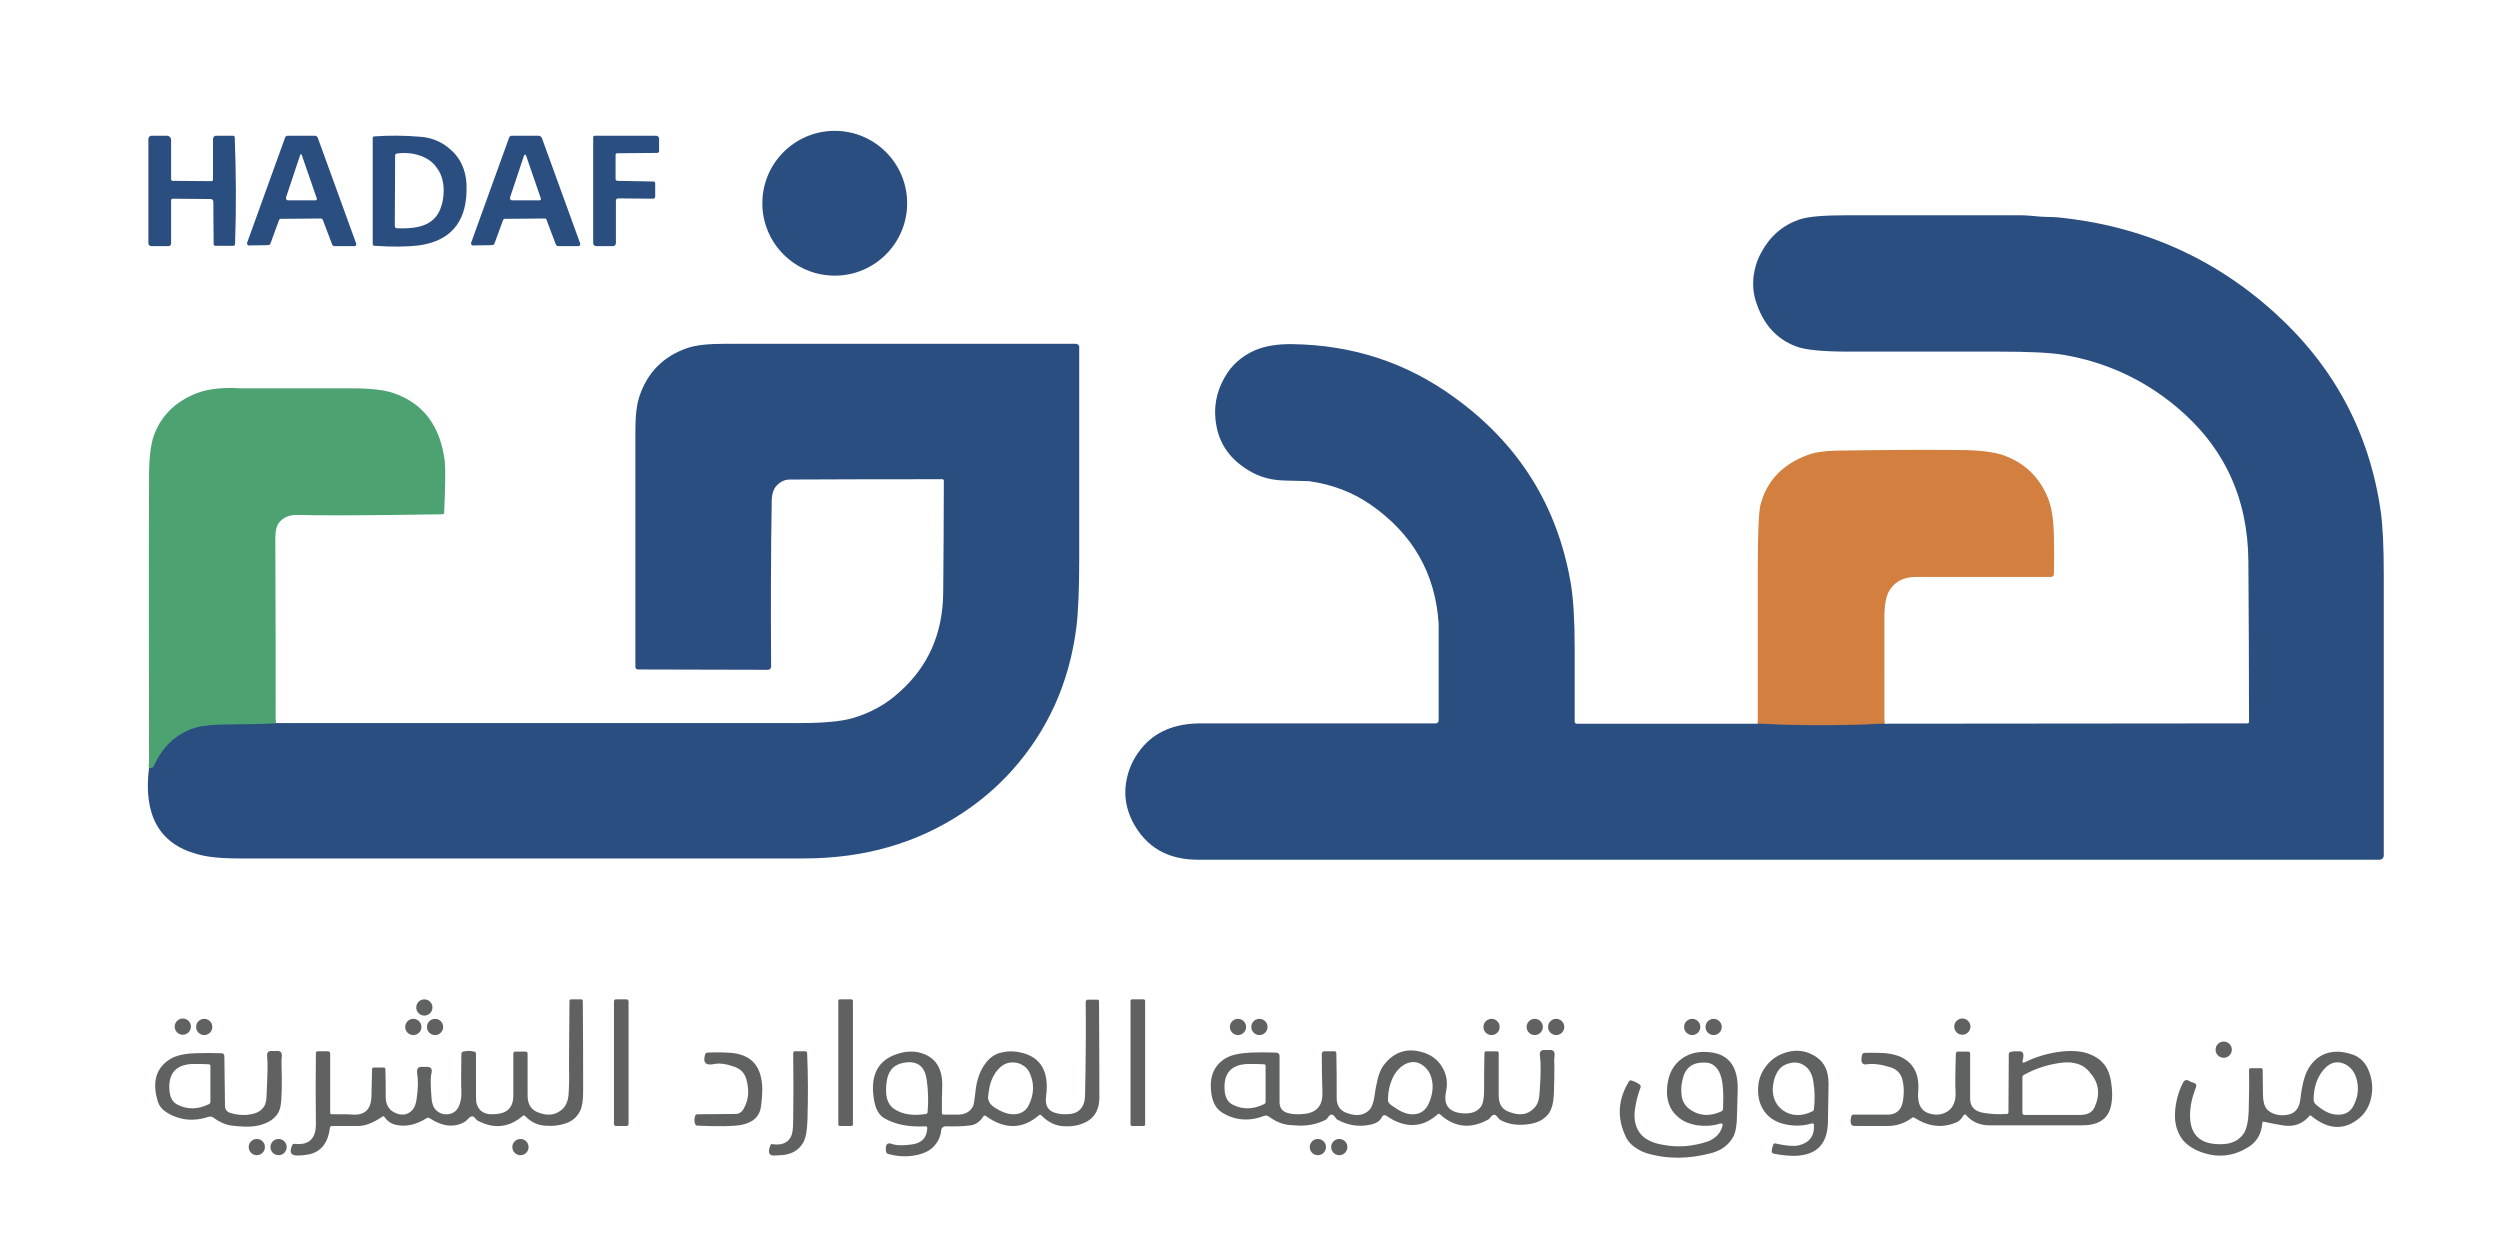 <svg xmlns="http://www.w3.org/2000/svg" xmlns:xlink="http://www.w3.org/1999/xlink" id="Layer_1" x="0px" y="0px" viewBox="0 0 770 388.2" style="enable-background:new 0 0 770 388.2;" xml:space="preserve"><style type="text/css">	.st0{fill:none;stroke:#7F6760;stroke-width:2;}	.st1{fill:none;stroke:#3C7879;stroke-width:2;}	.st2{fill:#2B4E80;}	.st3{fill:#4DA272;}	.st4{fill:#D27F3F;}	.st5{fill:#606161;}</style><g>	<g>		<path class="st0" d="M541.4,222.9c13,0.7,26,0.6,39,0"></path>		<path class="st1" d="M45.9,236.5l0.7-0.1c0.3,0,0.6-0.2,0.7-0.4c2.6-5.9,6.7-9.8,12.3-11.8   c2.3-0.8,6.2-1.2,11.8-1.2c4.5,0,9-0.1,13.5-0.3"></path>	</g>	<circle class="st2" cx="257.1" cy="62.6" r="22.3"></circle>	<path class="st2" d="M53.2,55.7l11.9,0.1c0.3,0,0.5-0.2,0.5-0.5V42.8c0-0.5,0.4-1,0.9-1h5.3c0.3,0,0.5,0.2,0.5,0.5  c0.4,10.9,0.5,21.8,0.1,32.8c0,0.3-0.2,0.6-0.5,0.6h-5.6c-0.3,0-0.5-0.3-0.5-0.6l-0.1-13c0-0.5-0.4-0.8-0.8-0.8l-11.7-0.1  c-0.3,0-0.5,0.2-0.5,0.5c0,0,0,0,0,0V75c0,0.4-0.3,0.8-0.8,0.8l0,0h-5.3c-0.5,0-0.9-0.4-0.9-0.9V42.8c0-0.5,0.4-1,1-1h4.7  c0.7,0,1.3,0.6,1.3,1.3l0,12.1C52.7,55.5,52.9,55.7,53.2,55.7z"></path>	<path class="st2" d="M98.8,67.3l-12.3,0.1c-0.3,0-0.5,0.2-0.6,0.5L83.3,75c-0.1,0.3-0.4,0.5-0.7,0.5l-6,0.1c-0.3,0-0.5-0.3-0.5-0.6  c0-0.1,0-0.1,0-0.2l11.7-32.4c0.1-0.4,0.5-0.6,0.9-0.6h8.2c0.5,0,0.9,0.3,1,0.7L109.7,75c0.1,0.3,0,0.6-0.3,0.8c-0.1,0-0.1,0-0.2,0  l-6.2,0c-0.3,0-0.6-0.2-0.7-0.5l-2.8-7.4C99.4,67.5,99.1,67.3,98.8,67.3z M92.4,47.9l-4.3,12.9c-0.1,0.4,0.1,0.8,0.5,0.9  c0.1,0,0.2,0,0.2,0h8.4c0.2,0,0.4-0.2,0.4-0.4c0,0,0-0.1,0-0.1L93,47.9C92.8,47.3,92.6,47.3,92.4,47.9z"></path>	<path class="st2" d="M138.7,46c3.5,3,5.2,7.3,5,12.8c-0.2,9.9-5.2,15.5-14.8,16.8c-3.4,0.4-7.9,0.5-13.6,0.1  c-0.3,0-0.5-0.3-0.5-0.5V42.5c0-0.3,0.2-0.5,0.5-0.5c4.6-0.3,9.2-0.3,13.8,0.1C132.8,42.3,136,43.6,138.7,46z M130.1,48.2  c-2.5-1-5.1-1.3-7.9-0.9c-0.3,0-0.5,0.3-0.5,0.6l-0.1,21.8c0,0.3,0.3,0.6,0.6,0.6c2.4,0.1,4.6,0,6.5-0.4c3.3-0.7,5.5-2.4,6.7-5  c1-2.3,1.4-4.8,1.2-7.6c-0.2-2-0.8-3.9-2-5.5C133.5,50.1,132,49,130.1,48.2z"></path>	<path class="st2" d="M167.8,67.3l-12.3,0.1c-0.3,0-0.5,0.2-0.6,0.5l-2.6,7.1c-0.1,0.3-0.4,0.5-0.7,0.5l-6,0.1  c-0.3,0-0.5-0.3-0.5-0.6c0-0.1,0-0.1,0-0.2l11.7-32.4c0.1-0.4,0.5-0.6,0.9-0.6h8.2c0.4,0,0.8,0.3,1,0.7L178.7,75  c0.1,0.3,0,0.6-0.4,0.8c-0.1,0-0.1,0-0.2,0l-6.2,0c-0.3,0-0.6-0.2-0.7-0.5l-2.8-7.4C168.4,67.5,168.1,67.3,167.8,67.3z M161.3,48.2  l-4.2,12.6c-0.1,0.4,0.1,0.8,0.5,0.9c0.1,0,0.2,0,0.2,0h8.4c0.2,0,0.4-0.2,0.4-0.4c0,0,0-0.1,0-0.1l-4.5-13.1  C161.8,47.4,161.6,47.4,161.3,48.2z"></path>	<path class="st2" d="M190.2,55.7l11,0.2c0.3,0,0.6,0.2,0.6,0.5l0,4.2c0,0.3-0.3,0.6-0.6,0.6c0,0,0,0,0,0l-10.8-0.1  c-0.4,0-0.7,0.3-0.7,0.7c0,0,0,0,0,0v13.1c0,0.5-0.4,0.9-0.9,0.9l0,0h-5.2c-0.5,0-0.9-0.4-0.9-0.9l0,0V42.3c0-0.3,0.2-0.5,0.5-0.5  H202c0.6,0,1,0.4,1,0.9l0,3.9c0,0.3-0.3,0.5-0.6,0.5l0,0l-12.3,0.1c-0.3,0-0.5,0.2-0.5,0.5c0,0,0,0,0,0l0,7.5  C189.7,55.5,189.9,55.7,190.2,55.7z"></path>	<path class="st2" d="M541.4,222.9c13,0.7,26,0.6,39,0l111.8-0.1c0.3,0,0.5-0.2,0.5-0.5c0-16.4-0.1-32.8-0.2-49.3  c-0.1-19.7-7.6-35.6-22.3-47.8c-10.1-8.4-21.7-13.7-34.6-15.9c-4.1-0.7-10.8-1-19.9-1c-15.4,0-30.8,0-46.2,0  c-8,0-13.5-0.5-16.3-1.6c-6.1-2.3-10.2-6.9-12.4-13.9c-0.8-2.5-1-5-0.7-7.7c0.3-2.4,1-4.8,2.3-7.2c2.7-5.1,6.6-8.5,11.8-10.3  c2.6-0.9,7.5-1.3,14.8-1.3c17.8,0,35.6,0,53.4,0c1.1,0,2.6,0.1,4.7,0.3c1,0.1,2.1,0.2,3.1,0.2c1.4,0,2.5,0.1,3.1,0.1  c26.1,2.5,48.6,12.4,67.6,29.7c18,16.4,28.8,36.6,32.3,60.5c0.7,4.7,1,11.3,1,20c0,28.7,0,57.5,0,86.4c0,0.7-0.6,1.3-1.3,1.3  c-121.5,0-242.8,0-363.9,0c-9.4,0-16.1-3.9-20.2-11.8c-1.9-3.8-2.6-7.7-2-11.8c0.6-3.9,2.1-7.4,4.6-10.5c4.2-5.3,10.4-7.9,18.4-7.9  c23.9,0,48,0,72.4,0c0.5,0,0.9-0.4,0.9-0.9c0-4.9,0-9.9,0-14.9c0-9.8,0-14.8,0-14.9c-1-15.5-8-27.7-21-36.7  c-5.5-3.8-11.8-6.2-18.9-7.2c-0.2,0-2.7-0.1-7.6-0.2c-4.1-0.1-7.8-1.1-11-3.1c-5.5-3.3-8.8-7.8-9.9-13.5  c-1.1-5.4-0.2-10.5,2.5-15.2c2.1-3.7,5.2-6.5,9.3-8.3c3-1.3,6.9-2,11.8-1.9c18.4,0.3,34.9,5.7,49.5,16.3  c19.9,14.3,31.9,33.4,36,57.4c0.8,4.8,1.2,11.4,1.2,19.9c0,7.5,0,15,0,22.7c0,0.3,0.3,0.6,0.6,0.6l0,0L541.4,222.9z"></path>	<path class="st2" d="M45.9,236.5l0.7-0.1c0.3,0,0.6-0.2,0.7-0.4c2.6-5.9,6.7-9.8,12.3-11.8c2.3-0.8,6.2-1.2,11.8-1.2  c4.5,0,9-0.1,13.5-0.3c53.9,0,107.7,0,161.6,0c7.1,0,12.3-0.5,15.7-1.4c5.7-1.6,10.7-4.3,15-8.3c8.7-7.8,13.1-17.8,13.3-30.1  c0.1-11.6,0.2-23.2,0.2-34.8c0-0.3-0.2-0.5-0.5-0.5c-15.6,0-31.3,0-46.9,0.1c-1.7,0-3.1,0.7-4.3,2.1c-0.8,1-1.2,2.3-1.3,4  c-0.3,16.8-0.3,34-0.2,51.5c0,0.6-0.4,1-1,1c0,0,0,0,0,0l-40-0.1c-0.4,0-0.8-0.3-0.8-0.8c0,0,0,0,0,0c0-24.5,0-48.8,0-72.8  c0-4.6,0.4-8.1,1.3-10.7c2.5-7.3,7.4-12.2,14.7-14.7c2.6-0.9,6.3-1.3,11.1-1.3c36.1,0,72.3,0,108.6,0c0.5,0,1,0.4,1,1  c0,21.8,0,43.6,0,65.5c0,9.2-0.3,16.2-0.9,21c-2.2,17-8.8,31.6-19.8,43.9c-4.5,5-9.5,9.3-15.1,13c-14.1,9.4-30.4,14.1-49,14.1  c-58.1,0-116.1,0-174.2,0c-5.7,0-10-0.5-12.9-1.4C48.9,259.8,44.1,250.8,45.9,236.5z"></path>	<path class="st3" d="M84.9,222.8c-4.5,0.2-9,0.3-13.5,0.3c-5.6,0-9.5,0.4-11.8,1.2c-5.6,1.9-9.7,5.8-12.3,11.8  c-0.1,0.2-0.4,0.4-0.7,0.4l-0.7,0.1c0-29.8-0.1-59.7,0-89.6c0-5.7,0.5-9.9,1.4-12.6c2.2-6.3,6.7-10.7,13.3-13.3  c2.9-1.1,6.4-1.6,10.4-1.6c2,0,3,0.1,3.1,0.1c11.4,0,22.8,0,34.2,0c5.7,0,9.9,0.5,12.7,1.4c9.3,3.1,14.6,10.1,16,21.1  c0.2,1.9,0.2,7.2-0.2,15.8c0,0.3-0.2,0.5-0.5,0.5c-24.4,0.4-39.1,0.4-44.3,0.2c-2.6-0.1-4.6,0.6-5.9,2.2c-0.9,1-1.3,2.7-1.3,5  C84.9,184.6,84.9,203.6,84.9,222.8z"></path>	<path class="st4" d="M580.4,222.8c-13,0.7-26,0.7-39,0c0-15.9,0-31.7,0-47.5c0-10.9,0.3-17.5,0.8-19.7c1.9-7.4,6.7-12.5,14.4-15.4  c2.3-0.9,5.2-1.3,8.8-1.4c12.6-0.2,25.1-0.3,37.7-0.2c6.4,0,11,0.6,13.9,1.6c6.5,2.3,11,6.6,13.7,13c1.2,2.9,1.8,6.8,1.9,11.7  c0.1,3.8,0.1,7.8,0,11.9c0,0.5-0.4,0.9-0.9,0.9c-14,0-27.9,0-41.6,0c-3.9,0-6.6,1.5-8.3,4.4c-0.9,1.6-1.4,4.3-1.4,7.9  C580.4,201,580.4,211.9,580.4,222.8z"></path>	<circle class="st5" cx="130.7" cy="310.3" r="2.5"></circle>	<path class="st5" d="M118.4,344c-0.1-0.2-0.4-0.3-0.6-0.1c0,0,0,0,0,0c-2.8,1.9-5.2,2.9-7.5,2.9c-2.4,0-5.1,0-8,0  c-0.4,0-0.7,0.3-0.7,0.6c-0.6,5-3.1,7.8-7.4,8.3c-1.3,0.2-2.2,0.2-2.9,0.2c-1.8-0.1-2.2-1.1-1.3-3.2c0.1-0.3,0.4-0.4,0.7-0.4  c4.4,0.5,6.6-1.5,6.6-6.1c-0.1-7.3-0.1-14.6,0-21.9c0-0.3,0.2-0.5,0.5-0.5h3.2c0.4,0,0.7,0.3,0.7,0.7c0,0,0,0,0,0v18.2  c0,0.3,0.2,0.5,0.5,0.5c1.5,0,3,0,4.5,0c0.1,0,0.7,0,2.1,0.1c3.6,0.2,5.5-1.7,5.6-5.6c0.1-2.8,0.1-5.6,0.2-8.4  c0-0.3,0.2-0.5,0.5-0.5h3.1c0.3,0,0.5,0.2,0.5,0.5c0.1,2.9,0.1,5.8,0.1,8.7c0,1.4,0.4,2.6,1.2,3.5c0.7,0.9,1.8,1.4,3,1.7  c1.5,0.3,2.8-0.1,3.9-1.2c0.7-0.7,1.2-1.9,1.4-3.4c0.5-3.3,0.5-5.9,0.2-7.9c-0.2-1.4,0.2-2.1,1.2-2.1c0.9,0,1.5,0,1.7,0  c1.4-0.1,1.9,0.7,1.4,2.4c-0.2,0.9-0.2,3.3,0.1,7.1c0.1,1.6,0.5,2.7,1.1,3.5c1,1.1,2.2,1.7,3.7,1.6c1.7-0.1,2.9-0.9,3.6-2.4  c0.6-1.3,0.9-2.9,0.8-4.8c-0.1-1.2-0.1-5.1,0-11.4c0-0.3,0.2-0.6,0.5-0.7c1.2-0.3,2.3-0.3,3.5,0c0.3,0.1,0.5,0.3,0.5,0.6  c0,2.8,0,5.6,0,8.4c0,4,0,6.2,0.1,6.6c0.7,3.1,3,4.2,7.1,3.5c2.9-0.5,4.3-2.4,4.3-5.5c0-4.3,0-8.6,0-12.9c0-0.4,0.2-0.7,0.5-0.7  l3.4,0c0.3,0,0.5,0.3,0.5,0.6c0,4.6,0,8.9,0,12.9c0,2.5,0.9,4.1,2.7,5c3.1,1.4,5.7,1.2,7.8-0.6c1.2-1,1.9-2.5,2.1-4.5  c0.1-1.5,0.2-3.2,0.2-5.1c-0.1-3.6,0-11.6,0.1-23.9c0-0.3,0.2-0.5,0.5-0.5h3.1c0.3,0,0.5,0.2,0.5,0.5l0,0  c0.1,9.4,0.1,18.8,0.1,28.1c0,2.5-0.3,4.3-0.8,5.5c-0.9,1.9-2.3,3.3-4.3,4c-2.2,0.8-4.4,1-6.8,0.8c-2.3-0.2-4.3-1.2-6-3  c-0.2-0.2-0.5-0.2-0.7,0c-4.2,3.6-8.8,4.1-13.8,1.5c-0.2-0.1-0.5-0.3-0.7-0.6c-0.6-0.9-1.3-1-2-0.3c-0.7,0.7-1.1,1-1.3,1.2  c-3.3,1.9-6.9,1.5-10.9-1.1c-0.3-0.2-0.6-0.2-0.9,0c-3.2,2-6.3,2.7-9.2,2.1C120.5,346.2,119.3,345.3,118.4,344z"></path>	<path class="st5" d="M189.7,307.8h3.3c0.3,0,0.6,0.3,0.6,0.6v37.8c0,0.3-0.3,0.6-0.6,0.6h-3.3c-0.3,0-0.6-0.3-0.6-0.6v-37.8  C189.1,308,189.4,307.8,189.7,307.8z"></path>	<path class="st5" d="M258.7,307.8h3.5c0.3,0,0.5,0.2,0.5,0.5v38c0,0.3-0.2,0.5-0.5,0.5h-3.5c-0.3,0-0.5-0.2-0.5-0.5v-38  C258.1,308,258.4,307.8,258.7,307.8z"></path>	<path class="st5" d="M285.1,346.9c-5,0.3-9.2-0.5-12.6-2.4c-1.6-0.9-2.7-2.6-3.2-5.2c-1.4-7.3,0.6-12.1,6-14.3  c3.5-1.4,6.7-1.5,9.7-0.2c3.6,1.6,5.4,4.9,5.2,10c-0.1,2.5-0.1,5.2-0.1,8c0,0.3,0.2,0.5,0.5,0.5c0,0,0,0,0,0c1.5,0,2.8,0,4,0  c2.5,0.1,4.2-0.8,5.1-2.6c0.2-0.4,0.5-2.1,0.8-5c0.4-3.3,1.4-6.1,3.2-8.4c1.3-1.7,2.9-2.8,5.1-3.2c1.7-0.4,3.7-0.4,5.7,0.1  c6.1,1.4,8.7,5.9,7.7,13.4c-0.4,2.7,0.5,4.4,2.6,5.1c1.5,0.5,3.2,0.6,4.9,0.4c1.6-0.2,2.8-0.9,3.6-2.2c0.6-0.9,0.9-2.1,0.9-3.8  c0.2-9.3,0.3-18.8,0.2-28.5c0-0.4,0.3-0.7,0.6-0.7c0,0,0,0,0,0l3,0c0.3,0,0.5,0.2,0.5,0.5c0.1,16.6,0.1,26.6,0.1,30  c-0.1,3.2-1.3,5.5-3.6,6.9c-1.9,1.1-4.2,1.7-6.8,1.6c-2.9,0-5.4-1.2-7.5-3.4c-0.2-0.2-0.5-0.2-0.7,0c-5.1,4.4-10.6,4.4-16.4,0.2  c-0.2-0.2-0.5-0.1-0.7,0.1c0,0,0,0,0,0c-1,1.6-2.2,2.5-3.8,2.8c-2.3,0.3-4.9,0.4-7.8,0.3c-0.7,0-1.4,0.5-1.4,1.2  c-0.2,2-1,3.6-2.3,5c-1.1,1.2-2.6,2-4.6,2.5c-3.1,0.8-6.3,0.7-9.5-0.2c-0.3-0.1-0.5-0.3-0.6-0.7c-0.3-2.1,0.3-2.9,1.7-2.4  c1.3,0.5,3.4,0.6,6.2,0.2c3.1-0.4,4.7-2.1,4.8-5.1C285.6,347.1,285.4,346.9,285.1,346.9C285.1,346.9,285.1,346.9,285.1,346.9z   M275.8,341.8c2.4,1.5,5.6,1.9,9.4,1.3c0.3,0,0.5-0.3,0.5-0.6c0.3-3.4,0.2-6.8-0.3-10.1c-0.6-3.8-2.6-5.5-6.1-5.2  c-3.5,0.3-5.5,2.1-6.1,5.3c-0.3,1.8-0.4,3.4-0.2,4.9C273.3,339.4,274.2,340.9,275.8,341.8z M306.3,341.1c2.2,1.4,4.1,2.1,5.8,2.1  c2.3,0,3.9-1,4.8-2.9c1.5-3.1,1.7-6.2,0.5-9.2c-0.5-1.4-1.3-2.4-2.4-3c-1.3-0.8-2.6-1-4.1-0.8c-1.7,0.3-3.1,1.4-4.3,3.1  c-1,1.5-1.6,3.1-1.9,4.8c-0.3,1.7-0.4,2.7-0.4,3C304.5,339.4,305.1,340.3,306.3,341.1z"></path>	<path class="st5" d="M348.7,307.8h3.5c0.3,0,0.5,0.2,0.5,0.5v38c0,0.3-0.2,0.5-0.5,0.5h-3.5c-0.3,0-0.5-0.2-0.5-0.5v-38  C348.1,308,348.4,307.8,348.7,307.8z"></path>	<circle class="st5" cx="56.3" cy="316.2" r="2.5"></circle>	<circle class="st5" cx="62.9" cy="316.3" r="2.5"></circle>	<circle class="st5" cx="127.3" cy="316.3" r="2.5"></circle>	<circle class="st5" cx="134" cy="316.3" r="2.5"></circle>	<circle class="st5" cx="381.3" cy="316.3" r="2.5"></circle>	<circle class="st5" cx="387.9" cy="316.3" r="2.5"></circle>	<circle class="st5" cx="459.4" cy="316.3" r="2.5"></circle>	<circle class="st5" cx="472.7" cy="316.3" r="2.5"></circle>	<circle class="st5" cx="479.3" cy="316.3" r="2.5"></circle>	<circle class="st5" cx="521.2" cy="316.3" r="2.5"></circle>	<circle class="st5" cx="527.8" cy="316.3" r="2.5"></circle>	<circle class="st5" cx="604.4" cy="316.2" r="2.5"></circle>	<circle class="st5" cx="684.9" cy="323.3" r="2.5"></circle>	<path class="st5" d="M51.3,342.6c-1.4-0.9-2.4-2.1-2.8-3.7c-1.7-5.9-0.3-10.1,3.9-12.7c1.8-1.1,4.4-1.7,7.8-1.8  c2.6-0.1,5.3-0.1,8.1,0c0.4,0,0.8,0.4,0.8,0.8l0.2,15.4c0,1.1,0.6,1.9,1.7,2.2c2.7,0.8,5.2,0.8,7.5,0.1c1.3-0.4,2.2-1.1,2.9-2.2  c0.4-0.7,0.7-1.8,0.7-3.3c0.3-6.1,0.4-10.1,0.2-11.8c-0.2-1.2,0.2-1.9,1.2-1.9c0.9,0,1.4,0,1.7,0c1.1-0.1,1.7,0.4,1.6,1.6  c-0.1,1-0.1,1.6-0.1,1.7c0.2,7.1,0.1,11.7-0.3,13.7c-0.4,2.3-1.9,4.1-4.5,5.2c-1.8,0.8-4,1.2-6.6,1.1c-2.4-0.1-4.1-0.3-5-0.5  c-1.5-0.4-3-1.1-4.6-2.3c-0.4-0.3-1-0.4-1.5-0.2C59.7,345.5,55.3,345.1,51.3,342.6z M54.8,340.3c3,1.5,6.2,1.4,9.5-0.2  c0.3-0.1,0.5-0.4,0.5-0.7v-11.1c0-0.3-0.2-0.5-0.5-0.5c-1.4-0.1-2.8-0.1-4.2-0.1c-5.7-0.1-8.4,2.7-7.9,8.3  C52.4,338.2,53.3,339.6,54.8,340.3z"></path>	<path class="st5" d="M244.3,345.1c0.1-6.8,0.1-13.7,0-20.7c0-0.3,0.2-0.6,0.5-0.6c0,0,0,0,0,0l3.3,0c0.3,0,0.5,0.3,0.5,0.6  c0.3,6.8,0.3,13.7,0.1,20.5c-0.1,3.3-0.5,5.6-1.3,7c-1.4,2.4-3.6,3.7-6.8,3.9c-1.5,0.1-2.4,0.1-2.5,0.1c-1.4-0.1-1.6-1.2-0.8-3.2  c0.1-0.2,0.3-0.4,0.6-0.3c2.7,0.4,4.6-0.3,5.6-2.1C244.1,349.3,244.3,347.6,244.3,345.1z"></path>	<path class="st5" d="M376.3,342.6c-1.5-1-2.5-2.5-3-4.7c-1.1-5.5,0.2-9.5,4.1-11.9c1.8-1.1,4.3-1.6,7.7-1.8c2.6-0.1,5.2-0.1,8,0  c0.6,0,1,0.5,1,1v14.2c0,1.8,0.8,2.9,2.5,3.4c1.4,0.4,3,0.5,5,0.3c3.9-0.4,5.8-2.5,5.7-6.5c-0.1-4-0.2-8-0.2-12  c0-0.4,0.3-0.8,0.7-0.8l3.3,0c0.3,0,0.5,0.3,0.5,0.7c0.1,4.6,0.1,9.1,0.1,13.7c0,2.4,1.1,4,3.4,4.7c2.9,1,5.2,0.6,6.8-1.2  c0.7-0.8,1.2-2.3,1.5-4.4c0.2-1.8,0.6-3.5,1-5.3c0.5-1.9,1.3-3.5,2.4-4.7c3-3.4,6.7-4.5,11-3.3c2.7,0.7,4.7,2.1,6.1,4.2  c1.6,2.4,2.1,5,1.5,7.9c-0.9,4.1,0.7,6.4,5,6.8c2.6,0.2,4.5-0.4,5.7-2c0.7-1,1-2.7,1-5.2c0-3.7,0-7.5,0.1-11.2  c0-0.4,0.2-0.7,0.5-0.7l3.4,0c0.3,0,0.5,0.3,0.5,0.6c0,4.4,0,8.8,0,13c0,2.5,0.9,4.1,2.8,4.9c3.5,1.5,6.2,1.1,8.2-1.1  c1-1,1.5-2.6,1.6-4.8c0.4-5.5,0.4-9.2,0.1-11.1c-0.2-1.2,0.2-1.9,1.2-1.9c0.9,0,1.4,0,1.7,0c1.1-0.1,1.7,0.4,1.6,1.6  c-0.1,1-0.1,1.6-0.1,1.7c0.1,3.3,0,6.7-0.1,10c-0.1,3-0.7,5.1-1.7,6.4c-1.4,1.8-3.6,2.9-6.5,3.2c-3.2,0.4-6-0.1-8.2-1.3  c-0.2-0.1-0.7-0.5-1.2-1.2c-0.6-0.7-1.2-0.6-1.9,0.3c-0.2,0.3-0.5,0.5-0.7,0.7c-5.4,3-10.4,2.5-14.9-1.6c-0.2-0.2-0.5-0.2-0.7,0  c-4.8,4.3-10.1,4.4-15.9,0.4c-0.4-0.2-0.8-0.2-1.1,0.2c0,0-0.1,0.1-0.1,0.1c-0.5,1.2-1.6,2-3.2,2.4c-3.7,0.9-7.2,0.4-10.5-1.4  c-0.3-0.1-0.5-0.4-0.7-0.7c-0.8-1.2-1.6-1.2-2.3,0c-0.2,0.3-0.4,0.5-0.7,0.7c-2.5,1.3-5.2,1.8-8,1.8c-2.2-0.1-3.9-0.2-4.9-0.5  c-1.5-0.4-3-1.1-4.6-2.3c-0.4-0.3-1-0.4-1.5-0.2C384.7,345.5,380.3,345.1,376.3,342.6z M429.1,340.8c2.1,1.5,3.9,2.3,5.6,2.4  c2.3,0.1,4-0.8,5.1-2.8c1.1-2.2,1.6-4.4,1.4-6.7c-0.3-2.5-1.2-4.3-3-5.6c-1.7-1.2-3.5-1.3-5.5-0.3c-1.4,0.8-2.6,2-3.5,3.7  c-1.2,2.3-1.7,4.8-1.7,7.4c0,0.3,0.1,0.7,0.4,0.9C428.1,340.1,428.5,340.4,429.1,340.8z M379.8,340.3c3,1.5,6.2,1.4,9.5-0.2  c0.3-0.1,0.5-0.4,0.5-0.7v-11.1c0-0.3-0.2-0.5-0.5-0.5c-1.4-0.1-2.8-0.1-4.2-0.1c-5.7-0.1-8.4,2.7-7.9,8.3  C377.4,338.2,378.3,339.6,379.8,340.3z"></path>	<path class="st5" d="M530.5,346.9c0.2-0.8-0.1-1-0.8-0.8c-2.3,0.7-4.6,0.8-6.9,0.5c-2.4-0.4-4.5-1.2-6.1-2.7  c-2.6-2.2-3.6-5.4-3.2-9.3c0.4-3.9,1.9-6.7,4.6-8.6c2.4-1.7,5.3-2.3,8.7-1.9c5.9,0.7,8.7,4.7,8.4,12.1c-0.1,2.3-0.1,4.7-0.2,7  c0,3.2-0.4,5.4-1.1,6.8c-1.3,2.5-3.5,4.2-6.6,5.1c-7,1.9-13.7,2-20.1,0.1c-1.3-0.4-2.7-1.1-4-2.1c-1.2-0.9-2.1-2-2.7-3.5  c-2.5-5.6-2.1-11.1,1.2-16.5c0.2-0.3,0.5-0.4,0.8-0.3c1,0.3,1.8,0.7,2.6,1.3c0.2,0.2,0.3,0.5,0.2,0.8c-0.9,2.3-1.5,4.8-1.8,7.3  c-0.3,3.1,0.4,5.6,2.2,7.5c1.4,1.4,3.5,2.4,6.5,2.9c4.7,0.9,9.3,0.5,14-1.1C528.5,350.5,529.9,349,530.5,346.9z M521.1,342.1  c2.8,1.7,5.8,1.7,9.1,0.2c0.3-0.1,0.4-0.4,0.5-0.7c0.2-4.9,0-8.4-0.8-10.5c-0.8-2.3-2.3-3.6-4.2-3.8c-3.8-0.3-6.2,1.1-7.2,4.2  c-0.6,1.9-0.8,3.7-0.6,5.6C518.1,339.3,519.1,340.9,521.1,342.1z"></path>	<path class="st5" d="M558.1,346c-2.6,0.8-5.3,0.9-8.2,0.3c-3.3-0.7-5.7-2.4-7.1-5c-1-1.8-1.4-3.9-1.3-6.3c0.1-2.4,0.9-4.5,2.2-6.3  c1.7-2.4,4-3.9,6.9-4.7c3.2-0.8,6.1-0.3,8.9,1.6c2.5,1.7,3.7,4.4,3.7,8.2c-0.1,4-0.1,8-0.2,12c-0.2,6.7-3.6,10.1-10.4,10.2  c-1.8,0-3.9-0.2-6.4-0.7c-0.3-0.1-0.5-0.3-0.5-0.6c0-0.8,0.2-1.5,0.5-2.2c0.1-0.3,0.4-0.4,0.7-0.3c3.1,0.7,5.4,0.9,7,0.6  c3.4-0.8,5-2.9,4.8-6.4C558.6,346.1,558.4,346,558.1,346C558.2,346,558.1,346,558.1,346z M549.3,342.1c2.6,1.7,5.6,1.8,8.9,0.2  c0.3-0.1,0.5-0.4,0.5-0.7c0.3-2.9,0.3-5.7-0.2-8.5c-0.3-2-1-3.4-2.1-4.4c-1.5-1.3-3.2-1.8-5.3-1.2c-1.7,0.4-3,1.4-3.8,2.9  c-0.8,1.4-1.2,3.1-1.3,5C546,338.3,547.1,340.6,549.3,342.1z"></path>	<path class="st5" d="M604.7,343.6c-0.5,1-1.3,1.8-2.4,2.2c-4.2,1.7-8.4,1.2-12.6-1.5c-0.3-0.2-0.6-0.2-0.8,0  c-2.3,1.7-4.8,2.5-7.5,2.5c-2.9,0-5.8,0-8.6,0c-1.4,0-2.1,0-2.2-0.1c-0.6-0.3-0.8-1.3-0.4-2.9c0.1-0.3,0.3-0.5,0.6-0.5  c3.6,0,7.2,0,10.7,0c1.5,0,2.6-0.5,3.5-1.5c0.6-0.7,1-1.8,1.2-3.3c0.3-2.3,0.2-4.3-0.3-6.1c-0.5-1.8-1.7-3.1-3.7-3.7  c-3-0.9-5.4-1.2-7.2-0.9c-1.5,0.3-2-0.7-1.5-2.9c0.1-0.3,0.4-0.6,0.7-0.6c1.8-0.1,3.6,0,5.4,0c2.2,0.1,3.9,0.5,5.3,1  c4.4,1.8,6.4,5.5,5.9,11c-0.3,3.7,0.9,6,3.6,6.7c2.1,0.6,4,0.3,5.6-0.8c1.7-1.2,2.5-3.3,2.3-6.2c-0.1-1.2-0.1-5,0.1-11.4  c0-0.4,0.2-0.7,0.5-0.7l3.4,0c0.3,0,0.5,0.3,0.5,0.6c0,4.9,0,9.6,0,13.9c0,2.4,1.3,3.8,3.8,4.3c2.3,0.4,4.8,0.6,7.5,0.4  c0.3,0,0.5-0.2,0.5-0.5l0.1-17.9c0-0.3,0.2-0.6,0.5-0.7c0.4-0.1,0.9-0.2,1.3-0.2c0.3,0,0.8,0,1.3,0c1.3-0.1,1.7,0.8,1.2,2.7  c-0.2,0.8,0.1,1,0.8,0.6c3.3-1.6,6.7-2.6,10.1-3.1c3.7-0.5,6.9-0.4,9.5,0.6c3.7,1.3,6,4,6.7,8c0.6,3.4,0.6,6.3-0.1,8.7  c-1,3.5-3.9,5.3-8.7,5.3c-9.5,0-19,0-28.5,0c-3.1,0-5.5-1.1-7.3-3.2c-0.1-0.2-0.4-0.2-0.5,0C604.8,343.5,604.7,343.5,604.7,343.6z   M640,327.7c-1.5-0.5-3.2-0.6-4.9-0.4c-4.1,0.5-8,1.7-11.8,3.8c-0.3,0.2-0.4,0.4-0.4,0.8v10.9c0,0.3,0.3,0.6,0.6,0.6l0,0  c6,0,11.7,0,17.2,0c2.3,0,3.7-0.8,4.4-2.3c1.8-3.9,1.4-7.5-1.2-10.5C642.8,329.1,641.5,328.2,640,327.7z"></path>	<path class="st5" d="M711.3,343.7c-2.1,2.5-4.9,3.5-8.3,2.9c-1.9-0.3-3.8-0.7-5.7-1.1c-0.2-0.1-0.5,0.1-0.5,0.3c0,0,0,0,0,0.1  c-0.3,3.4-1.7,5.8-4.3,7.4c-4.3,2.7-8.8,3.3-13.5,1.9c-2.9-0.9-5.1-2.2-6.7-4.1c-1.7-2.2-2.5-4.9-2.4-8c0.1-3.3,0.9-6.5,2.4-9.5  c0.5-1,1.2-1.2,2.1-0.6c0.3,0.2,0.6,0.3,0.9,0.4c1.1,0.2,1.4,0.8,0.9,1.9c-0.8,2.1-1.4,4.3-1.6,6.6c-0.6,7.3,2.7,10.8,9.9,10.5  c3.1-0.1,5.3-1.3,6.7-3.5c0.8-1.4,1.3-3.6,1.4-6.7c0.1-4.1,0.2-8.4,0.1-12.7c0-0.3,0.2-0.5,0.5-0.5c0,0,0,0,0,0l3.2,0  c0.3,0,0.5,0.2,0.5,0.5c0,2.5,0.1,5.1,0.1,7.6c0,2,0.4,3.5,1.1,4.4c1,1.2,2.6,1.9,4.6,2c3.5,0.1,5.4-1.5,5.8-4.8  c0.3-2.7,0.7-5.1,1.4-7.1c0.8-2.5,2.2-4.4,4-5.8c2.9-2.1,6.4-2.4,10.4-1.1c1.3,0.4,2.5,1.1,3.4,2.1c0.8,0.8,1.5,1.9,2,3.3  c1.1,2.9,1.2,5.7,0.5,8.5c-0.7,2.8-2.2,5-4.6,6.6c-4.2,2.9-8.7,2.5-13.5-1.3C711.8,343.5,711.4,343.5,711.3,343.7z M713.1,340  c2.2,2,4.4,3.2,6.5,3.3c2.4,0.2,4.2-0.7,5.2-2.6c1.5-2.8,1.8-5.6,1-8.5c-0.7-2.3-2-3.8-3.9-4.6c-2.5-1-4.8-0.2-6.8,2.6  c-1.6,2.2-2.5,5-2.5,8.5C712.6,339.2,712.8,339.6,713.1,340z"></path>	<path class="st5" d="M229.1,341.4c1.5-2.6,1.7-5.6,0.8-8.9c-0.5-1.9-1.7-3.2-3.6-3.9c-2.5-0.9-4.5-1.2-6.2-0.9  c-2.8,0.6-3.7-0.4-2.9-3c0.1-0.3,0.4-0.5,0.7-0.5c2.5-0.1,5-0.1,7.5,0.1c5,0.5,8,3,9,7.6c0.5,2.2,0.5,5.2,0,8.8  c-0.4,3.2-2.5,5.1-6.2,5.8c-2.3,0.4-6.8,0.5-13.4,0.2c-0.3,0-0.6-0.2-0.7-0.5c-0.3-0.8-0.3-1.6,0-2.5c0.1-0.3,0.4-0.5,0.7-0.5  l11.4-0.1C227.5,343.2,228.5,342.6,229.1,341.4z"></path>	<circle class="st5" cx="79.1" cy="353.3" r="2.5"></circle>	<circle class="st5" cx="85.8" cy="353.3" r="2.5"></circle>	<circle class="st5" cx="160.3" cy="353.3" r="2.5"></circle>	<circle class="st5" cx="405.9" cy="353.3" r="2.5"></circle>	<circle class="st5" cx="412.5" cy="353.3" r="2.5"></circle></g></svg>